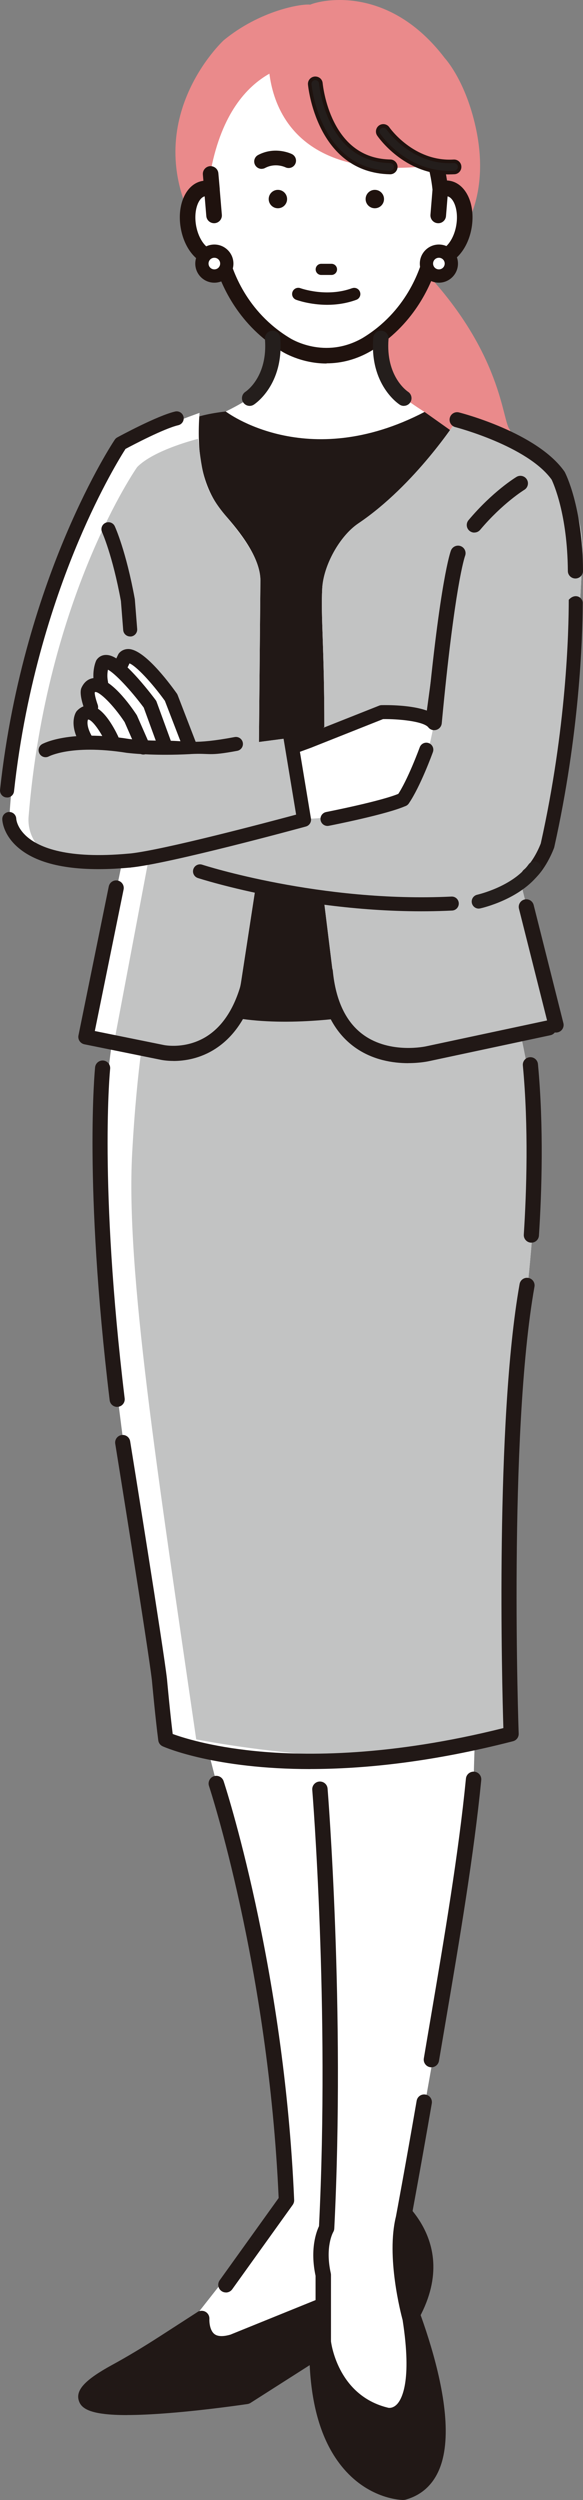 <?xml version="1.0" encoding="UTF-8"?><svg id="_レイヤー_2" xmlns="http://www.w3.org/2000/svg" viewBox="0 0 130.47 559.25"><rect x="0" y="0" width="130.47" height="559.25" fill="#808080" stroke="none"/><defs><style>.cls-1{fill:#211816;}.cls-1,.cls-2,.cls-3,.cls-4,.cls-5,.cls-6{stroke-width:0px;}.cls-2{fill:#ea8a8b;}.cls-3{fill:#c2c3c3;}.cls-4{fill:#1f120e;}.cls-5{fill:#fff;}.cls-6{fill:#241e1c;}</style></defs><g id="text"><path class="cls-1" d="M25.94,530.54c3.71-2.02,7.32-4.22,10.87-6.51l8.35-5.39,34.65-20.19,5.98-7.48s16.45,9.72,5.98,27.67l-4.49,9.72h-5.98v-8.97l-26.18,16.7s-54.49,8.24-29.19-5.55Z"/><path class="cls-1" d="M28.4,540.25c-8.3,0-10.18-1.48-10.74-3.16-.81-2.4,1.35-4.74,7.45-8.07h0c3.33-1.82,6.86-3.93,10.76-6.45l8.35-5.39,34.44-20.07,5.78-7.23c.54-.67,1.48-.84,2.22-.41.18.11,17.76,10.79,6.64,29.95l-4.45,9.65c-.28.61-.89,1-1.56,1h-5.98c-.95,0-1.72-.77-1.72-1.72v-5.83l-23.53,15.01c-.2.13-.43.21-.67.25-.09.01-8.72,1.31-17.44,2.01-3.88.31-7.01.45-9.54.45ZM21.1,536.02c2.88,1.63,19.15.55,33.41-1.58l25.87-16.51c.53-.34,1.2-.36,1.75-.06.55.3.89.88.89,1.51v7.25h3.16l4.03-8.72c.02-.05.05-.1.08-.15,7.92-13.57-.75-21.91-4.15-24.48l-4.98,6.23c-.13.17-.29.31-.48.41l-34.65,20.19-8.28,5.35c-3.98,2.57-7.57,4.72-10.98,6.58h0c-4.05,2.21-5.29,3.47-5.66,3.97ZM25.94,530.54h0,0Z"/><path class="cls-1" d="M90.28,557.53s-25.43,0-17.95-48.61l15.71-1.5s20.94,44.87,2.24,50.11Z"/><path class="cls-1" d="M90.28,559.25c-.3,0-7.43-.08-13.36-6.99-7.32-8.53-9.43-23.2-6.29-43.61.12-.78.75-1.38,1.54-1.45l15.71-1.5c.73-.07,1.41.33,1.72.98.61,1.31,14.9,32.25,8.51,46.16-1.49,3.25-3.97,5.39-7.37,6.34-.15.04-.31.06-.46.06ZM73.83,510.5c-3.33,23.13,1.2,34.21,5.63,39.44,4.39,5.17,9.47,5.78,10.6,5.86,2.28-.7,3.89-2.14,4.92-4.38,2.33-5.07,1.62-14.11-2.04-26.14-2.2-7.24-4.88-13.56-5.97-16.02l-13.14,1.25Z"/><path class="cls-5" d="M36.43,356.35s26.18,81.27,27.67,135.87l-20.19,25.68s.75,8.23,8.23,5.98l27.67-11.22,2.99-37.39v-107.7l-46.37-11.22Z"/><path class="cls-1" d="M49.58,526.02c-1.46,0-2.72-.41-3.74-1.22-2.61-2.08-2.43-5.85-2.41-6.27.06-.95.89-1.67,1.83-1.6.95.06,1.66.88,1.6,1.83-.04.66.09,2.55,1.12,3.36.9.71,2.42.47,3.57.14l26.61-10.79,2.91-36.34c.08-.95.9-1.65,1.85-1.58.95.08,1.65.91,1.58,1.85l-2.99,37.39c-.05.65-.47,1.21-1.07,1.46l-27.67,11.22c-.05.02-.1.04-.15.05-1.1.33-2.12.5-3.05.5Z"/><path class="cls-1" d="M50.56,512.82c-.35,0-.7-.1-1-.32-.77-.55-.95-1.63-.4-2.4l13.2-18.41c-2.28-51.69-15.46-91.77-15.59-92.17-.3-.9.19-1.88,1.09-2.18.91-.3,1.88.19,2.18,1.09.14.41,13.56,41.22,15.79,93.71.02.38-.1.76-.32,1.08l-13.54,18.89c-.34.47-.86.72-1.4.72Z"/><path class="cls-5" d="M65.6,383.82s11.22,69,7.48,114.62c0,0-2.24,3.74-.75,10.47v14.96s1.5,13.46,14.21,16.45c0,0,8.97,2.24,5.24-21.69,0,0-3.74-13.46-1.5-22.44,0,0,11.97-60.03,15.71-98.17,0,0,.75-26.73,1.5-39.64l-41.88,25.43Z"/><path class="cls-1" d="M96.55,462.45c-.09,0-.19,0-.29-.02-.94-.16-1.57-1.05-1.41-1.98.48-2.88.98-5.8,1.48-8.73,3.1-18.28,6.31-37.19,7.94-53.85.09-.95.94-1.63,1.88-1.55.95.09,1.64.93,1.55,1.88-1.65,16.78-4.86,35.75-7.98,54.09-.5,2.93-.99,5.84-1.48,8.72-.14.84-.87,1.44-1.7,1.44Z"/><path class="cls-1" d="M87.14,542.1c-.54,0-.92-.08-1.01-.11-13.71-3.23-15.49-17.79-15.5-17.93,0-.06-.01-.13-.01-.19v-14.77c-1.28-5.97.18-9.86.77-11.11,2.42-48.8-1.47-97.12-1.51-97.6-.08-.95.63-1.78,1.57-1.86.97-.07,1.78.63,1.86,1.57.04.49,3.97,49.27,1.5,98.42-.01.28-.1.56-.24.8-.07.12-1.85,3.33-.54,9.21.03.12.04.25.04.37v14.85c.15,1.17,1.91,12.3,12.88,14.88.07.01.93.14,1.8-.71,1.12-1.09,3.5-5.11,1.35-18.94-.37-1.36-3.72-14.17-1.49-23.16.15-.8,2.12-11.33,4.63-25.87.16-.94,1.04-1.57,1.99-1.4.94.16,1.56,1.05,1.4,1.99-2.61,15.09-4.63,25.86-4.65,25.97,0,.03-.01.07-.02.1-2.11,8.42,1.45,21.43,1.48,21.56.02.06.03.13.04.19,1.81,11.56.97,19.02-2.49,22.18-1.42,1.29-2.9,1.55-3.85,1.55ZM73.08,498.45h0,0Z"/><path class="cls-5" d="M119.45,249.4c-.76-9.9-3.59-19.95-5.24-29.92l-88.23,8.03s-2.1,10.18-3.21,30.4c-1.44,26.28,5.63,71.3,14.33,131.19,0,0,56.78,9.89,77.29-1.22,0,0-2.5-30.72.07-66.68,1.4-19.51,6.8-48.1,4.99-71.8Z"/><path class="cls-3" d="M119.45,249.4c-.76-9.9-3.59-19.95-5.24-29.92l-81.42,8.03s-2.1,10.18-3.21,30.4c-1.44,26.28,5.63,71.3,14.33,131.19,0,0,49.97,9.89,70.48-1.22,0,0-2.5-30.72.07-66.68,1.4-19.51,6.8-48.1,4.99-71.8Z"/><path class="cls-2" d="M114.13,96.15c-1.82-1.8-1.46-17.19-19.99-36.41,2.52-1.48,5.07-3.32,7.62-5.58.02-.02.04-.04.06-.06.34-.35,8.38-8.73,4.62-25.7h0c-2.21-9.97-6.39-14.83-6.91-15.41C87.06-3.4,71.98-.07,69.43,1.04c-2.01-.24-11.25,1.3-19.36,7.96-.2.18-19.73,18.37-5.81,42.64.06.1.12.18.2.26.29.29,7.19,7.03,17.72,10.75,3.75,1.33,8.24,2.34,13.19,2.34,2.11,0,4.31-.19,6.56-.61-7.42,7.01-8.6,13.14-8.86,23.81-.17,6.66,1.17,13.55,5.02,18.99,3.85,5.44,32.73,4.09,39.33,3.23l-3.29-14.26Z"/><path class="cls-5" d="M95.01,92.16s-3.01-1.91-4.45-3.08c-.81-.65-1.58-1.35-2.29-2.08-1.91-1.98-3.03-4.69-3.14-7.55l-.24-5.84,3.69-10.45h-30.9l3.69,10.45-.24,5.84c-.12,2.86-1.23,5.58-3.14,7.55-.71.73-1.48,1.43-2.29,2.08-1.44,1.17-5.18,2.97-5.18,2.97,0,0,2.89,4.42,16.78,6.83,4.38.76,8.86.77,13.24.03,5.59-.95,12.79-2.9,14.47-6.76Z"/><path class="cls-4" d="M73.46,67.93c-3.83,0-6.25-.84-6.4-.89-.78-.28-1.19-1.14-.91-1.92.28-.78,1.13-1.19,1.91-.91.09.03,4.82,1.61,11.44-.04.8-.2,1.62.29,1.82,1.09.2.8-.29,1.62-1.09,1.82-2.55.64-4.84.85-6.78.85Z"/><path class="cls-5" d="M100.37,42.19c-.61-.1-1.22,0-1.82.24-2.2-21.32-21.31-29.02-25.55-28.6-4.23-.42-20.88-.62-25.77,24.02l.22,4.58c-.59-.25-1.21-.34-1.82-.24-2.63.45-4.19,4.25-3.47,8.49.72,4.25,3.43,7.33,6.06,6.89.42-.07.8-.23,1.16-.46.92,3.84,4.22,13.74,14.6,20.02,0,0,8.49,5.48,18.04,0,10.38-6.27,13.67-16.18,14.6-20.02.36.23.74.39,1.16.46,2.63.44,5.35-2.64,6.06-6.89.71-4.25-.84-8.05-3.47-8.49Z"/><path class="cls-4" d="M100.59,40.82c-.28-.05-.57-.07-.86-.06-1.59-11.11-7.56-18.35-12.29-22.46-5.61-4.87-11.63-7.3-14.44-7.11-.07,0-.13.07-.12.14l.12,2.5s.02.07.05.09c.03.02.06.03.1.03,3.52-.35,21.86,8.21,24.02,28.49l-.46,5.64c-.06.76.5,1.43,1.26,1.49.04,0,.08,0,.11,0,.71,0,1.32-.56,1.38-1.27l.39-4.78c.1,0,.2,0,.29.02,1.61.27,2.97,3.17,2.34,6.9-.63,3.73-2.86,6.03-4.47,5.75-.21-.04-.43-.12-.65-.27-.37-.24-.84-.28-1.26-.11-.41.17-.72.53-.82.96-.9,3.77-4.08,13.17-13.95,19.15-8.66,4.96-16.3.21-16.63,0-9.89-5.98-13.06-15.39-13.97-19.16-.1-.43-.41-.79-.82-.96-.41-.17-.89-.12-1.26.11-.22.14-.43.23-.65.26-1.61.27-3.84-2.03-4.47-5.75-.63-3.73.73-6.63,2.34-6.9.09-.02.19-.02.29-.02l.41,4.79c.06.71.66,1.27,1.38,1.27.04,0,.08,0,.11,0,.76-.06,1.33-.73,1.26-1.49l-.48-5.61s0-.08,0-.13l-.03-.18-.29-3.37c-.06-.77-.72-1.32-1.49-1.26-.76.06-1.33.73-1.26,1.49l.15,1.75c-.17,0-.34.02-.51.05-3.44.58-5.46,5.01-4.6,10.09.85,5.06,4.21,8.58,7.64,8.02,1.41,4.79,5.2,13.56,14.79,19.36.17.11,4.21,2.67,9.85,2.67,3.34,0,6.58-.89,9.63-2.64,0,0,.03-.02.03-.02,9.62-5.81,13.41-14.59,14.82-19.38,3.43.56,6.79-2.95,7.64-8.02.85-5.07-1.17-9.5-4.61-10.09Z"/><path class="cls-4" d="M73.08,81.23c-5.72,0-9.83-2.61-10-2.72-9.54-5.77-13.37-14.46-14.83-19.28-3.49.39-6.86-3.18-7.72-8.27-.88-5.22,1.24-9.79,4.82-10.39.09-.01.18-.03.26-.03l-.13-1.48c-.07-.91.6-1.71,1.51-1.78.93-.07,1.71.59,1.78,1.51l.31,3.53c0,.06,0,.1,0,.14l.47,5.61c.07.91-.6,1.71-1.51,1.78-.91.08-1.71-.61-1.78-1.51l-.38-4.52c-1.48.25-2.69,3.12-2.11,6.59.59,3.47,2.7,5.78,4.16,5.53.18-.03.36-.1.55-.23.45-.29,1.01-.34,1.5-.13.49.2.86.63.98,1.14.9,3.73,4.04,13.06,13.85,18.99.32.2,7.84,4.86,16.35-.01,9.79-5.92,12.93-15.25,13.83-18.98.12-.52.49-.94.98-1.14.49-.2,1.05-.15,1.5.13.19.12.37.2.55.23,1.46.25,3.57-2.07,4.16-5.53.58-3.47-.64-6.34-2.12-6.59h0l-.37,4.52c-.07.9-.89,1.6-1.78,1.51-.9-.07-1.58-.87-1.51-1.78l.46-5.64c-2.15-20.07-20.26-28.57-23.73-28.2-.12,0-.23-.03-.3-.1-.08-.07-.13-.17-.14-.28l-.12-2.5c-.01-.21.16-.4.37-.42,2.89-.19,8.98,2.26,14.64,7.18,4.73,4.11,10.7,11.33,12.35,22.39.22,0,.45.03.67.06,0,0,0,0,0,0,3.59.61,5.71,5.17,4.83,10.4-.86,5.1-4.2,8.68-7.72,8.27-1.46,4.82-5.31,13.52-14.87,19.31-3.12,1.79-6.41,2.69-9.79,2.69ZM48.44,58.66c.12,0,.22.08.26.19,1.39,4.7,5.13,13.44,14.67,19.2.17.11,4.15,2.64,9.71,2.64,3.29,0,6.48-.88,9.49-2.6,9.58-5.79,13.34-14.54,14.73-19.24.04-.13.17-.21.3-.19,3.27.54,6.5-2.88,7.33-7.8.83-4.93-1.1-9.22-4.39-9.78-.27-.04-.54-.06-.8-.05-.12,0-.26-.1-.27-.23-1.58-11.03-7.51-18.21-12.2-22.3-5.46-4.75-11.32-7.17-14.11-7.05l.1,2.22s.06,0,.09,0c4.03,0,21.93,8.67,24.08,28.74l-.46,5.69c-.02.3.07.58.26.81.19.23.46.37.76.39.03,0,.06,0,.09,0,.57,0,1.06-.45,1.11-1.02l.39-4.78c.01-.14.12-.24.26-.25.12,0,.23,0,.34.02,1.77.3,3.22,3.27,2.56,7.21-.67,3.94-3.01,6.28-4.78,5.98-.25-.04-.5-.14-.75-.3-.3-.19-.68-.22-1.01-.09-.33.13-.58.42-.66.77-.91,3.8-4.11,13.29-14.07,19.32-8.8,5.04-16.58.21-16.91,0-9.98-6.03-13.17-15.52-14.08-19.32-.08-.35-.33-.64-.66-.77-.33-.13-.72-.1-1.01.09-.25.16-.5.26-.75.3-1.78.29-4.12-2.04-4.78-5.97-.66-3.94.79-6.91,2.56-7.21.11-.02.22-.02.33-.02.14,0,.25.11.26.25l.41,4.79c.05.6.58,1.08,1.2,1.02.61-.05,1.07-.59,1.02-1.2l-.48-5.61v-.13s-.02-.16-.02-.16l-.29-3.39c-.05-.62-.59-1.07-1.2-1.02-.61.05-1.07.59-1.02,1.2l.15,1.75c0,.07-.02.15-.07.2s-.12.09-.19.09c-.16,0-.32.02-.48.05-3.29.56-5.21,4.85-4.38,9.78.83,4.91,4.04,8.34,7.33,7.8.01,0,.03,0,.04,0Z"/><path class="cls-4" d="M73.08,81.05c-5.67,0-9.73-2.58-9.9-2.69-9.59-5.79-13.39-14.56-14.8-19.33-3.46.5-6.81-3.04-7.67-8.11-.86-5.13,1.19-9.6,4.68-10.19.13-.02.26-.04.42-.05l-.14-1.65c-.07-.81.54-1.52,1.35-1.59.82-.05,1.52.53,1.59,1.35l.29,3.37.03.18c0,.05,0,.09,0,.14l.47,5.61c.07.81-.54,1.52-1.35,1.59-.82.06-1.53-.55-1.59-1.35l-.4-4.7c-.07,0-.13,0-.18.02-1.56.26-2.88,3.12-2.26,6.79.62,3.67,2.79,5.93,4.37,5.68.2-.03.4-.12.61-.25.4-.25.91-.3,1.34-.12.44.18.77.56.88,1.02.9,3.76,4.06,13.14,13.92,19.1.32.2,7.93,4.92,16.53-.01,9.85-5.96,13.01-15.34,13.91-19.09.11-.46.44-.84.88-1.02.44-.18.94-.13,1.34.12.21.14.42.22.62.25,1.57.26,3.74-2.01,4.36-5.68.62-3.67-.7-6.53-2.26-6.79-.06,0-.12-.01-.19-.02l-.39,4.7c-.07.8-.77,1.42-1.59,1.35-.81-.07-1.42-.78-1.35-1.59l.46-5.64c-2.12-19.82-19.72-28.4-23.7-28.4-.08,0-.15,0-.22,0-.06,0-.13-.02-.17-.05-.05-.04-.07-.1-.08-.16l-.12-2.5c0-.12.09-.23.21-.23.1,0,.21-.01.32-.01,2.95,0,8.77,2.43,14.19,7.14,4.73,4.11,10.7,11.34,12.31,22.44.26,0,.53.02.79.06h0c3.49.59,5.55,5.07,4.68,10.19-.86,5.07-4.21,8.61-7.67,8.11-1.42,4.77-5.23,13.54-14.84,19.35l-.08-.06.05.08c-3.06,1.76-6.32,2.65-9.67,2.65ZM48.44,58.84s.08.03.09.07c1.39,4.72,5.16,13.51,14.75,19.3.17.11,4.19,2.66,9.8,2.66,3.32,0,6.54-.88,9.58-2.62l.07.07-.05-.08c9.61-5.81,13.39-14.6,14.78-19.32.01-.05.05-.08.11-.07,3.38.55,6.69-2.93,7.54-7.94.85-5.02-1.14-9.41-4.53-9.98h0c-.28-.05-.56-.06-.84-.06-.05,0-.09-.03-.1-.08-1.58-11.09-7.54-18.3-12.26-22.4-5.39-4.68-11.15-7.1-14.06-7.1-.11,0-.21,0-.31.01-.02,0-.04.02-.03.04l.12,2.5s0,.02.01.03c0,0,.02,0,.03,0,.07,0,.14-.01.22-.01,4.01,0,21.77,8.62,23.9,28.59l-.46,5.66c-.06.71.47,1.33,1.18,1.39.04,0,.07,0,.11,0,.66,0,1.23-.52,1.28-1.18l.39-4.78s.04-.08.09-.09c.11,0,.21,0,.31.02,1.65.28,3.05,3.23,2.42,7.01-.51,3.04-2.51,6.18-4.58,5.83-.23-.04-.45-.13-.69-.28-.35-.22-.79-.26-1.17-.1-.38.16-.67.49-.77.89-.91,3.78-4.09,13.21-14,19.21-8.7,4.99-16.4.21-16.73,0-9.92-6-13.1-15.44-14.01-19.21-.1-.4-.38-.74-.77-.89-.38-.15-.83-.11-1.17.11-.23.15-.45.24-.68.28-1.66.28-3.94-2.05-4.58-5.83-.64-3.78.76-6.73,2.41-7.01.09-.01.19-.02.3-.02.05,0,.09.04.09.09l.41,4.79c.06.7.67,1.24,1.39,1.18.71-.06,1.24-.68,1.18-1.39l-.48-5.61c0-.06,0-.09,0-.13l-.03-.17-.29-3.38c-.06-.72-.67-1.23-1.39-1.18-.71.06-1.24.68-1.18,1.39l.15,1.75s0,.05-.02.07c-.02.02-.04.03-.07.03-.2,0-.35.03-.5.05-3.38.57-5.37,4.96-4.53,9.98.85,5.01,4.16,8.5,7.53,7.94,0,0,.01,0,.02,0Z"/><path class="cls-4" d="M73.08,81.32c-5.76,0-9.88-2.62-10.05-2.73-9.53-5.76-13.38-14.45-14.85-19.26-3.52.33-6.88-3.28-7.74-8.36-.89-5.28,1.26-9.89,4.9-10.5.06,0,.12-.02.18-.03l-.12-1.39c-.08-.96.64-1.8,1.59-1.88.96-.06,1.8.64,1.88,1.6l.31,3.52c0,.08,0,.12,0,.16l.47,5.6c.08.96-.64,1.8-1.6,1.88-.96.07-1.8-.64-1.88-1.59l-.37-4.42c-1.39.36-2.49,3.13-1.93,6.46.58,3.41,2.62,5.7,4.06,5.46.16-.03.33-.1.51-.21.47-.3,1.08-.35,1.59-.14.52.21.91.66,1.04,1.21.89,3.72,4.03,13.02,13.8,18.93.32.2,7.79,4.84,16.26-.01,9.75-5.9,12.89-15.2,13.78-18.92.13-.55.52-1,1.04-1.21.52-.21,1.11-.16,1.59.14.18.12.35.19.52.21,1.44.23,3.48-2.05,4.05-5.46.56-3.34-.55-6.11-1.94-6.46l-.36,4.42c-.04.46-.25.88-.6,1.18-.36.31-.81.45-1.28.41-.96-.08-1.67-.92-1.6-1.88l.46-5.64c-2.08-19.38-19.24-28.11-23.43-28.11-.07,0-.14,0-.2,0-.12.02-.26-.02-.37-.12-.1-.09-.16-.21-.17-.35l-.12-2.5c-.01-.27.19-.5.46-.52.11,0,.22-.01.34-.01,3.01,0,8.92,2.48,14.37,7.21,4.73,4.11,10.7,11.32,12.37,22.37.2,0,.4.03.6.06,3.64.62,5.79,5.23,4.91,10.5-.86,5.08-4.24,8.69-7.74,8.36-1.47,4.81-5.33,13.51-14.89,19.29,0,0-.01,0-.02.01,0,0,0,0-.01,0-3.1,1.78-6.4,2.68-9.81,2.68ZM48.44,58.57c.16,0,.31.11.35.26,1.38,4.68,5.12,13.4,14.63,19.14.17.11,4.14,2.62,9.66,2.62,3.27,0,6.45-.87,9.44-2.59,0,0,.01,0,.02,0,0,0,0,0,0,0,9.53-5.76,13.28-14.48,14.66-19.17.05-.19.24-.3.43-.25,3.19.52,6.38-2.87,7.2-7.73.82-4.87-1.07-9.12-4.31-9.67-.25-.04-.51-.06-.79-.05-.22-.03-.35-.15-.37-.32-1.57-11-7.49-18.16-12.17-22.23-5.36-4.65-11.08-7.08-13.95-7.03l.09,2.03h.01c4.33,0,22.04,8.94,24.16,28.83l-.46,5.71c-.05.56.37,1.05.93,1.1.57.06,1.05-.38,1.1-.93l.39-4.78c.02-.19.17-.33.35-.33.13,0,.25,0,.36.02,1.82.31,3.31,3.32,2.64,7.32-.55,3.23-2.65,6.44-4.89,6.05-.26-.04-.52-.15-.79-.32-.28-.18-.62-.21-.93-.08-.3.12-.53.39-.6.71-.92,3.81-4.13,13.33-14.12,19.37-8.85,5.07-16.68.21-17.01,0-10-6.05-13.21-15.57-14.13-19.38-.08-.32-.3-.58-.61-.71-.3-.12-.66-.09-.93.08-.26.17-.52.27-.78.32-1.82.3-4.22-2.06-4.89-6.05-.67-4,.82-7.01,2.63-7.32.11-.02.23-.03.35-.02.18,0,.34.14.35.33l.41,4.79c.02.27.15.53.36.7.21.17.47.26.73.23.56-.05.98-.54.93-1.1l-.48-5.61s0-.06,0-.07l-.02-.21-.29-3.39c-.05-.57-.51-.97-1.1-.93-.56.05-.97.54-.93,1.1l.15,1.75c0,.1-.02.19-.08.27-.07.08-.16.12-.26.13-.18,0-.33.02-.47.05-3.23.55-5.13,4.79-4.31,9.67.82,4.86,3.99,8.25,7.23,7.72h.06Z"/><path class="cls-2" d="M80.5,6.99l-20.34,4.02s-3.91,32.38,39.63,25.6c0,0-3.06-28.92-19.29-29.62Z"/><path class="cls-6" d="M87.31,38.59s-.02,0-.03,0c-16.16-.32-17.95-19.52-17.97-19.72-.06-.69.45-1.29,1.14-1.35.7-.05,1.29.45,1.35,1.14,0,.04.4,4.44,2.57,8.78,2.81,5.62,7.17,8.53,12.96,8.64.69.01,1.24.58,1.23,1.28-.01.68-.57,1.23-1.25,1.23Z"/><path class="cls-4" d="M87.31,38.72s-.03,0-.03,0c-16.29-.33-18.08-19.64-18.09-19.84-.06-.76.5-1.43,1.26-1.49.77-.06,1.43.5,1.49,1.26,0,.04.4,4.42,2.56,8.74,2.79,5.57,7.11,8.46,12.84,8.57.37,0,.71.16.97.42.26.27.39.62.38.98-.01.75-.63,1.35-1.38,1.35ZM70.55,17.65s-.06,0-.09,0c-.61.05-1.07.59-1.02,1.21.02.19,1.78,19.28,17.84,19.6l.02.13v-.13c.6,0,1.11-.49,1.12-1.1,0-.3-.1-.58-.31-.8-.21-.22-.49-.34-.78-.34-5.84-.12-10.24-3.05-13.07-8.72-2.18-4.36-2.58-8.79-2.58-8.83-.05-.59-.53-1.02-1.12-1.02Z"/><path class="cls-4" d="M87.31,38.99s-.02,0-.02,0c-16.52-.33-18.36-19.89-18.37-20.09-.08-.91.6-1.7,1.51-1.78.93-.06,1.71.59,1.78,1.5.02.18.44,4.46,2.53,8.64,2.74,5.48,6.98,8.31,12.61,8.42.44,0,.85.19,1.16.51.31.32.47.73.46,1.18-.02.89-.76,1.62-1.65,1.62ZM70.55,17.92h-.07c-.46.04-.81.45-.77.92.02.19,1.8,19.04,17.58,19.35,0,0,.01,0,.02,0,.46,0,.84-.37.85-.83,0-.23-.08-.44-.24-.61-.16-.16-.37-.26-.6-.26-5.95-.12-10.43-3.1-13.31-8.86-2.2-4.41-2.61-8.89-2.61-8.93-.04-.44-.41-.78-.85-.78Z"/><path class="cls-6" d="M100.57,38.62c-9.94,0-15.58-8.14-15.82-8.5-.39-.57-.24-1.35.33-1.74.57-.39,1.35-.24,1.74.33h0c.05.08,5.53,7.93,14.72,7.37.69-.04,1.28.48,1.32,1.17.04.69-.48,1.28-1.17,1.32-.38.02-.75.03-1.12.03Z"/><path class="cls-4" d="M100.57,38.75c-10.01,0-15.7-8.2-15.93-8.55-.21-.31-.28-.67-.21-1.04.07-.36.28-.68.58-.88.63-.43,1.49-.26,1.92.37.05.08,5.51,7.87,14.61,7.31.37-.02.72.1,1,.34.28.24.44.58.46.95.05.76-.54,1.42-1.3,1.46-.38.02-.75.03-1.13.03ZM85.78,28.31c-.22,0-.43.06-.63.19-.25.17-.41.42-.47.72-.06.29,0,.59.17.84.23.34,5.84,8.44,15.72,8.44.37,0,.74-.01,1.11-.03.62-.04,1.09-.57,1.05-1.19-.02-.3-.15-.57-.38-.77-.22-.2-.51-.29-.81-.28-9.24.56-14.78-7.35-14.84-7.43-.22-.32-.57-.49-.93-.49Z"/><path class="cls-4" d="M100.57,39.02c-10.16,0-15.91-8.32-16.15-8.67-.25-.36-.34-.8-.26-1.24.08-.43.33-.81.69-1.06.75-.51,1.78-.32,2.29.44.05.08,5.43,7.74,14.37,7.2.44-.03.86.12,1.19.41.33.29.53.7.55,1.14.03.44-.12.86-.41,1.19-.29.33-.7.53-1.14.55-.38.02-.77.03-1.14.03ZM85.78,28.57c-.17,0-.33.05-.47.15-.19.13-.32.32-.36.54-.04.22,0,.45.13.64.23.34,5.77,8.32,15.49,8.32.36,0,.73-.01,1.09-.03.23-.01.43-.12.59-.29.15-.17.23-.39.21-.62-.01-.23-.12-.44-.29-.59-.17-.15-.39-.22-.62-.21-9.41.57-15.02-7.46-15.08-7.54-.16-.23-.42-.37-.71-.37Z"/><path class="cls-5" d="M50.75,58.96c0,1.54-1.25,2.79-2.79,2.79s-2.79-1.25-2.79-2.79,1.25-2.79,2.79-2.79,2.79,1.25,2.79,2.79Z"/><path class="cls-4" d="M47.97,62.97c-2.21,0-4-1.8-4-4s1.8-4,4-4,4,1.8,4,4-1.8,4-4,4ZM47.97,57.4c-.86,0-1.57.7-1.57,1.57s.7,1.57,1.57,1.57,1.57-.7,1.57-1.57-.7-1.57-1.57-1.57Z"/><path class="cls-4" d="M47.97,63.24c-2.36,0-4.27-1.92-4.27-4.27s1.92-4.27,4.27-4.27,4.27,1.92,4.27,4.27-1.92,4.27-4.27,4.27ZM47.97,55.23c-2.06,0-3.74,1.68-3.74,3.74s1.68,3.74,3.74,3.74,3.74-1.68,3.74-3.74-1.68-3.74-3.74-3.74ZM47.97,60.8c-1.01,0-1.83-.82-1.83-1.83s.82-1.83,1.83-1.83,1.84.82,1.84,1.83-.82,1.83-1.84,1.83ZM47.97,57.66c-.72,0-1.3.58-1.3,1.3s.58,1.3,1.3,1.3,1.3-.58,1.3-1.3-.58-1.3-1.3-1.3Z"/><circle class="cls-5" cx="98.22" cy="58.96" r="2.79"/><path class="cls-4" d="M98.22,62.97c-2.21,0-4-1.8-4-4s1.8-4,4-4,4,1.8,4,4-1.8,4-4,4ZM98.22,57.4c-.86,0-1.57.7-1.57,1.57s.7,1.57,1.57,1.57,1.57-.7,1.57-1.57-.7-1.57-1.57-1.57Z"/><path class="cls-4" d="M98.22,63.24c-2.36,0-4.27-1.92-4.27-4.27s1.92-4.27,4.27-4.27,4.27,1.92,4.27,4.27-1.92,4.27-4.27,4.27ZM98.22,55.23c-2.06,0-3.74,1.68-3.74,3.74s1.68,3.74,3.74,3.74,3.74-1.68,3.74-3.74-1.68-3.74-3.74-3.74ZM98.22,60.8c-1.01,0-1.83-.82-1.83-1.83s.82-1.83,1.83-1.83,1.83.82,1.83,1.83-.82,1.83-1.83,1.83ZM98.22,57.66c-.72,0-1.3.58-1.3,1.3s.58,1.3,1.3,1.3,1.3-.58,1.3-1.3-.58-1.3-1.3-1.3Z"/><path class="cls-6" d="M55.87,90.53c-.48,0-.95-.24-1.22-.67-.43-.67-.24-1.57.43-2,.23-.15,5.17-3.53,4.49-12.06-.06-.8.53-1.5,1.33-1.56.8-.06,1.5.53,1.56,1.33.83,10.35-5.53,14.55-5.81,14.72-.24.16-.51.23-.78.23Z"/><path class="cls-6" d="M55.87,90.8c-.59,0-1.13-.3-1.45-.79-.51-.79-.28-1.86.51-2.37.2-.13,5.04-3.42,4.36-11.81-.08-.94.63-1.78,1.58-1.85.95-.06,1.78.64,1.85,1.58.84,10.51-5.65,14.79-5.93,14.97-.28.18-.6.27-.93.27ZM61,74.51s-.06,0-.09,0c-.31.03-.6.17-.8.41-.2.24-.3.55-.28.86.7,8.7-4.39,12.16-4.61,12.3-.54.35-.7,1.08-.35,1.63.34.53,1.09.7,1.63.36.27-.17,6.5-4.28,5.68-14.48-.05-.62-.57-1.09-1.19-1.09Z"/><path class="cls-6" d="M90.38,90.53c-.27,0-.54-.07-.78-.23-.27-.17-6.63-4.37-5.81-14.72.06-.8.76-1.39,1.56-1.33.8.06,1.39.76,1.33,1.56-.68,8.54,4.28,11.92,4.49,12.06.67.44.86,1.34.42,2-.28.43-.74.66-1.22.66Z"/><path class="cls-6" d="M90.38,90.8c-.33,0-.65-.09-.92-.27-.28-.18-6.77-4.46-5.93-14.97.08-.94.88-1.64,1.85-1.58.46.04.88.25,1.17.6.3.35.44.79.4,1.25-.67,8.38,4.16,11.67,4.37,11.81.79.52,1.01,1.58.5,2.37-.32.49-.86.78-1.44.78ZM85.25,74.51c-.61,0-1.13.47-1.18,1.09-.82,10.19,5.42,14.31,5.68,14.48.53.34,1.28.17,1.62-.35.35-.54.2-1.27-.34-1.63-.22-.14-5.3-3.6-4.61-12.3.03-.31-.07-.62-.28-.86-.2-.24-.49-.39-.8-.41-.03,0-.06,0-.09,0Z"/><path class="cls-4" d="M85.94,44.53c0,1.14-.92,2.06-2.06,2.06s-2.06-.92-2.06-2.06.92-2.06,2.06-2.06,2.06.92,2.06,2.06Z"/><path class="cls-4" d="M64.25,44.53c0,1.14-.92,2.06-2.06,2.06s-2.06-.92-2.06-2.06.92-2.06,2.06-2.06,2.06.92,2.06,2.06Z"/><path class="cls-4" d="M74.18,59.01h-2.29c-.69,0-1.25.56-1.25,1.25s.56,1.25,1.25,1.25h2.29c.69,0,1.25-.56,1.25-1.25s-.56-1.25-1.25-1.25Z"/><path class="cls-4" d="M78.79,64.47c-5.72,2.1-11.45.03-11.55,0-.71-.27-1.51.09-1.78.81-.27.72.09,1.51.81,1.78.18.07,3.06,1.12,6.93,1.13,1.99,0,4.25-.28,6.54-1.12.72-.26,1.09-1.06.82-1.77-.26-.72-1.06-1.09-1.77-.82Z"/><path class="cls-4" d="M58.54,37.51c-.5,0-.98-.27-1.22-.74-.36-.68-.1-1.51.58-1.87,3.7-1.96,7.16-.27,7.31-.2.68.34.96,1.17.62,1.86-.34.68-1.17.96-1.85.62-.11-.05-2.38-1.11-4.79.16-.21.11-.43.16-.65.16Z"/><path class="cls-4" d="M58.54,37.78c-.61,0-1.17-.34-1.46-.88-.43-.81-.12-1.81.69-2.23,3.82-2.02,7.4-.28,7.56-.2.4.2.69.54.83.95.14.42.11.87-.09,1.26-.4.81-1.39,1.14-2.21.74-.09-.04-2.24-1.06-4.54.16-.24.13-.5.19-.77.19ZM61.69,34.23c-1.1,0-2.37.22-3.68.91-.54.29-.75.96-.46,1.51.28.53.97.75,1.51.46,2.54-1.34,4.93-.22,5.03-.17.55.27,1.22.04,1.49-.5.13-.27.15-.57.06-.85-.09-.28-.29-.51-.56-.64-.09-.04-1.47-.72-3.38-.72Z"/><path class="cls-1" d="M50.52,92.05s18.06,13.88,44.49.1l18.78,13.32-17.53,118.5s-35.15,9.97-54.1.5l4.49-98.22-8.48-26.43s-2.73-6.07,12.35-7.77Z"/><path class="cls-5" d="M118.24,195.77c2.73-2.28,4.29-6.64,4.29-6.64,5.09-16.23,7.09-48.37,7.81-64.97.43-9.94-4.55-19.38-13.09-24.48-7.63-4.56-14.96-5.76-14.96-5.76,0,0-9.37,14.59-22.08,23.16-4.23,2.85-7.83,9.46-8.1,14.55-.34,6.4.47,12.98.47,31.03l-6.65,4.49-1.66-1.99-6.32.83.33-36.23c-.07-5.1-4.61-10.79-7.98-14.63-5.54-6.3-6.23-14.54-5.65-22.77,0,0-14.82,5.15-18.63,9.06,0,0-20.84,29.69-23.95,81.81,0,0,5.19,11.34,25.3,9.46h0l-8.15,39.28,13.69,2.57c9.96,1.87,19.5-4.88,21.04-14.9l3.16-20.57,15.46,2.99,2.17,17.62c1.27,10.3,10.77,17.55,21.04,16.05l28.64-6.41-7.48-30.24,1.29-3.28Z"/><path class="cls-3" d="M118.24,195.77c2.73-2.28,4.29-6.64,4.29-6.64,5.09-16.23,7.09-48.38,7.81-64.98.43-9.93-4.55-19.37-13.08-24.47-7.63-4.56-14.97-5.77-14.97-5.77,0,0-9.37,14.59-22.08,23.16-4.23,2.85-7.83,9.46-8.1,14.55-.34,6.4.47,12.98.47,31.03l-6.65,4.49-1.66-1.99-6.32.83.33-36.23c-.07-5.1-4.73-10.69-7.98-14.63-4.65-5.65-4.99-8.97-5.98-16.95,0,0-9.82,2.41-13.63,6.32,0,0-20.25,28.83-24.29,78.16-.36,4.39,2.48,8.47,6.75,9.51,3.15.77,14.33.36,20.87-.25l-.75.25-7.65,40.55,7.29,1.82c9.96,1.87,19.5-4.88,21.04-14.9l3.16-20.57,15.46,2.99,2.17,17.62c1.27,10.3,10.77,17.55,21.04,16.05l28.64-6.41-7.48-30.24,1.29-3.28Z"/><path class="cls-3" d="M41.05,93.22s.01-.07.04-.2c-.01.07-.02.13-.04.2Z"/><path class="cls-3" d="M41.15,92.69c.02-.1.04-.22.07-.35-.02.12-.04.23-.07.35Z"/><path class="cls-3" d="M41.09,93.02c.02-.11.04-.21.06-.32-.02.13-.05.24-.06.32Z"/><path class="cls-3" d="M41.22,92.34c.02-.1.04-.2.06-.3-.02.11-.04.21-.06.3Z"/><path class="cls-1" d="M25.66,194.33c-10.24.53-17.56-1.11-21.79-4.89-3.2-2.86-3.36-5.87-3.36-6.2-.02-.87.67-1.58,1.53-1.6.87-.02,1.58.67,1.6,1.53,0,.06.13,2.04,2.43,4.03,2.78,2.41,8.99,5.01,22.72,3.75.86-.08,1.63.56,1.71,1.42.08.86-.56,1.63-1.42,1.71-1.18.11-2.32.19-3.42.25Z"/><path class="cls-1" d="M130.42,134.94c0-1.37-1.75-2.34-3.14-.76,0,7.2-.52,28.74-6.26,54.5-.22.58-1.62,4.07-3.79,5.88-.28.23-.47.55-.54.91l2.98,1.11c2.75-2.58,4.26-6.75,4.33-6.93.02-.06.04-.12.05-.19,5.64-25.27,6.32-46.55,6.36-54.53Z"/><path class="cls-1" d="M1.65,178.39c-.08,0-.17,0-.25,0-.86-.09-1.48-.87-1.39-1.73,2.67-24.68,9.49-44.63,14.75-57.02,5.71-13.46,10.72-20.98,10.93-21.29.14-.21.33-.38.55-.5.36-.2,8.9-4.84,12.94-5.79.84-.2,1.69.32,1.89,1.17.2.84-.32,1.69-1.17,1.89-3.2.75-10.18,4.43-11.81,5.3-1,1.56-5.52,8.84-10.47,20.54-5.16,12.18-11.85,31.79-14.48,56.05-.08.78-.72,1.36-1.48,1.4Z"/><path class="cls-6" d="M107.21,203.25c-.75.04-1.44-.47-1.61-1.23-.19-.85.35-1.68,1.19-1.87h0c.08-.02,7.93-1.81,11.52-6.8.51-.7,1.49-.86,2.19-.36.7.51.86,1.49.36,2.19-4.29,5.97-13.02,7.95-13.39,8.03-.09.02-.17.03-.26.03Z"/><path class="cls-1" d="M101.18,203.69s0,0,0,0c-29.85,1.46-56.64-7.19-56.91-7.28-.82-.27-1.27-1.16-1-1.98.27-.82,1.15-1.27,1.98-1,.26.09,26.54,8.55,55.78,7.13.87-.04,1.6.62,1.64,1.49.04.86-.62,1.6-1.49,1.64Z"/><path class="cls-1" d="M29.21,142.38c-.85.04-1.58-.59-1.64-1.44l-.51-6.49c-1.89-10.29-4.2-15.36-4.22-15.41-.36-.79-.02-1.72.77-2.08.79-.36,1.72-.02,2.08.77.1.22,2.51,5.51,4.47,16.24,0,.05.02.11.02.16l.52,6.57c.07.86-.58,1.62-1.44,1.69-.01,0-.03,0-.04,0Z"/><path class="cls-5" d="M42.48,168.26s-5.81-23.9-16.11-20.74c0,0-4.49-1.16-3.82,4.82,0,0-5.85,0-1.64,7.34,0,0-5.26-1.44-.98,7.08,0,0,6.19.82,10.72,1.09l11.83.41Z"/><path class="cls-1" d="M42.65,168.69c-2.09.11-3.92.15-5.47.15-5.44.01-8.57-.41-8.7-.42-.01,0-.03,0-.04,0-6.52-1.05-11.01-.75-13.63-.31-2.61.44-3.84,1.08-3.85,1.08-.76.42-1.71.15-2.13-.61-.42-.76-.15-1.71.61-2.13.24-.13,6.08-3.28,19.48-1.14.24.03,3.28.41,8.34.39,4.84-.01,5.92.93,15.25-.82.85-.16,1.67.4,1.83,1.25.16.85-.4,1.67-1.25,1.83-6.62,1.24-5.8.48-10.42.72Z"/><path class="cls-1" d="M42.48,168.26c-.66.03-1.29-.35-1.54-1l-4.04-10.48c-2.98-4.14-6.48-7.83-7.92-8.38l-.84,1.77c-.37.78-1.31,1.12-2.09.75-.78-.37-1.12-1.31-.75-2.09l1.13-2.38c.07-.14.15-.27.25-.38.55-.61,1.33-.92,2.18-.88,3.4.19,8.62,7.01,10.7,9.93.08.11.14.22.19.35l4.11,10.66c.31.81-.09,1.72-.9,2.03-.16.06-.32.1-.48.1Z"/><path class="cls-1" d="M36.95,168.19c-.67.03-1.31-.37-1.55-1.03l-3.24-8.88c-3-4.03-6.45-7.66-8-8.47-.12.61-.22,1.55,0,2.64.17.85-.39,1.67-1.24,1.84-.85.17-1.67-.39-1.84-1.24-.56-2.87.31-4.99.42-5.22.05-.12.12-.23.2-.33.5-.65,1.23-1,2.06-.99,1.16.01,3.02.62,7.15,5.27,2.12,2.39,3.86,4.73,3.93,4.83.09.12.16.25.21.39l3.32,9.1c.3.81-.12,1.71-.94,2.01-.15.05-.31.09-.46.09Z"/><path class="cls-1" d="M32.17,168.79c-.63.03-1.25-.32-1.52-.94l-2.77-6.33c-2.62-3.96-5.67-6.85-6.59-6.72,0,0-.04.04-.1.15.01.28.1,1.07.68,2.72.29.82-.14,1.71-.96,2-.82.29-1.71-.14-2-.96-.83-2.36-1.06-3.99-.68-4.85.81-1.78,2.11-2.13,2.82-2.18,3.63-.29,8.21,6.23,9.52,8.23.05.07.09.15.12.23l2.83,6.45c.35.79-.01,1.72-.81,2.07-.18.08-.36.12-.55.13ZM21.19,154.84h0s0,0,0,0Z"/><path class="cls-1" d="M25.13,167.02c-.63.03-1.24-.32-1.51-.92h0c-1.04-2.31-2.9-4.99-3.84-5.14-.03,0-.07.02-.11.05-.12.39-.3,1.58.86,3.62.43.75.16,1.71-.59,2.14-.75.43-1.71.16-2.14-.59-2.35-4.16-.94-6.64-.77-6.91.05-.08.1-.15.16-.22.85-.94,1.94-1.37,3.08-1.19,1.51.24,2.99,1.5,4.52,3.87,1,1.55,1.66,3.02,1.69,3.09.35.79,0,1.72-.79,2.07-.18.08-.37.13-.56.14Z"/><path class="cls-5" d="M97.17,161.65s-2.86,16.26-6.91,18.77c0,0-15.35,2.57-20.67,2.71l-3.99-15.82,20.28-7.98s7.31-1,11.3,2.33Z"/><path class="cls-1" d="M29.02,194.09c-.84.04-1.56-.58-1.64-1.42-.08-.86.55-1.63,1.42-1.71,7.27-.68,31.45-7.11,37.47-8.73l-2.87-17.34c-.14-.85.44-1.66,1.29-1.8.85-.14,1.66.44,1.8,1.29l3.1,18.74c.13.79-.36,1.56-1.13,1.77-1.25.34-30.82,8.4-39.37,9.19-.02,0-.04,0-.07,0Z"/><path class="cls-1" d="M73.37,184.76c-.77.04-1.47-.49-1.62-1.27-.17-.85.39-1.67,1.24-1.84.13-.03,12.83-2.52,16.53-4.23.79-.36,1.72-.02,2.08.77.36.79.02,1.72-.77,2.08-4.04,1.86-16.71,4.36-17.24,4.46-.07.01-.15.02-.22.03Z"/><path class="cls-1" d="M98.96,133.82c-.03.08-.05.17-.06.26l-3.38,24.88c-3.55-1.28-8.87-1.25-10.12-1.22-.19,0-.37.04-.55.11l-16.23,6.44-3.39,1.24c-.81.3-1.23,1.2-.94,2.01.24.66.88,1.06,1.55,1.03.15,0,.31-.04.46-.09l3.41-1.25s.03-.01.04-.02l15.98-6.35c3.41-.04,8.59.45,9.98,1.69.43.39,1.04.51,1.59.31.55-.2.94-.69,1.01-1.26l3.67-26.97-3.03-.81Z"/><path class="cls-1" d="M90.26,180.42c-.33.02-.67-.07-.97-.28-.71-.49-.89-1.47-.4-2.18,2.34-3.39,5.01-10.71,5.04-10.79.3-.81,1.19-1.24,2.01-.94.81.29,1.24,1.19.94,2.01-.11.32-2.83,7.77-5.4,11.5-.29.42-.74.65-1.21.68Z"/><path class="cls-1" d="M97.18,163.34c-.05,0-.11,0-.16,0-.93-.09-1.62-.91-1.53-1.85,2.98-31.78,5.33-38.09,5.43-38.35.34-.87,1.33-1.3,2.19-.97.87.34,1.3,1.31.97,2.18-.1.29-2.33,6.64-5.22,37.45-.08.88-.82,1.54-1.69,1.54Z"/><path class="cls-1" d="M106.15,119.14c-.39,0-.77-.13-1.09-.4-.72-.6-.81-1.67-.2-2.39,5.44-6.46,10.52-9.54,10.73-9.67.8-.48,1.84-.22,2.32.58.48.8.22,1.84-.58,2.32h0s-4.83,2.95-9.88,8.95c-.34.4-.81.6-1.3.6Z"/><path class="cls-1" d="M38.82,237.33c-1.66,0-2.75-.24-2.86-.26l-17.07-3.46c-.44-.09-.83-.35-1.08-.72-.25-.37-.34-.83-.25-1.27l6.78-33.32c.19-.92,1.08-1.51,2-1.32.92.19,1.51,1.08,1.32,2l-6.44,31.66,15.44,3.13c.08.02,5.08,1.05,9.81-2.08,4.07-2.69,6.83-7.62,8.2-14.66.18-.92,1.07-1.52,1.99-1.34.92.18,1.52,1.07,1.34,1.99-1.55,8-4.82,13.68-9.72,16.88-3.51,2.3-7.08,2.78-9.47,2.78Z"/><path class="cls-1" d="M91.36,237.83c-3.35,0-7.92-.66-11.94-3.54-4.76-3.41-7.55-9.05-8.31-16.78-.09-.93.59-1.76,1.52-1.85.94-.1,1.76.59,1.85,1.52.65,6.7,2.97,11.53,6.88,14.34,6.01,4.32,13.96,2.55,14.04,2.53l27.06-5.78c.91-.2,1.81.39,2.01,1.3.2.92-.39,1.82-1.3,2.01l-27.03,5.77c-.16.04-2.07.47-4.79.47Z"/><path class="cls-1" d="M128.77,129.41c-.93,0-1.69-.75-1.69-1.68-.09-12.7-3.23-19.59-3.63-20.44-5.45-7.55-21.41-11.7-21.57-11.75-.91-.23-1.45-1.15-1.22-2.06.23-.91,1.15-1.45,2.06-1.22.71.18,17.47,4.54,23.57,13.18.04.06.08.12.11.18.16.31,3.96,7.65,4.07,22.08,0,.94-.75,1.7-1.68,1.71h-.01Z"/><path class="cls-1" d="M124.43,230.98c-.76,0-1.45-.51-1.64-1.28l-6.65-26.42c-.23-.91.32-1.83,1.23-2.06.91-.23,1.83.32,2.06,1.23l6.65,26.42c.23.91-.32,1.83-1.23,2.06-.14.03-.28.05-.41.05Z"/><path class="cls-1" d="M118.91,277.98s-.07,0-.11,0c-.93-.06-1.64-.87-1.58-1.8.62-9.62,1.09-23.99-.21-37.84-.09-.93.6-1.76,1.53-1.84.93-.09,1.76.6,1.85,1.53,1.32,14.07.85,28.63.22,38.37-.06.9-.8,1.58-1.69,1.58Z"/><path class="cls-1" d="M69.44,395.74c-21.18,0-32.32-4.77-33.03-5.09-.54-.24-.92-.74-.99-1.33-.66-5.06-1.41-13.29-1.42-13.38-.73-6.58-8.14-52.52-8.21-52.98-.15-.92.48-1.79,1.4-1.94.94-.15,1.79.48,1.94,1.4.31,1.9,7.49,46.49,8.24,53.18.01.11.66,7.28,1.28,12.29,2.18.8,8.43,2.82,18.47,3.82,11.48,1.15,30.36,1.17,55.53-5.14-.3-9.71-1.84-68.55,3.63-99.33.16-.92,1.04-1.54,1.96-1.37.92.16,1.53,1.04,1.37,1.96-5.88,33.09-3.56,99.31-3.53,99.98.03.8-.5,1.5-1.27,1.7-18.27,4.7-33.42,6.22-45.38,6.22Z"/><path class="cls-1" d="M26.22,314.72c-.85,0-1.58-.63-1.68-1.49-5.85-48.61-3.28-74.23-3.26-74.48.1-.93.93-1.6,1.86-1.51.93.1,1.6.93,1.51,1.86-.03.25-2.55,25.54,3.25,73.72.11.93-.55,1.77-1.48,1.88-.07,0-.14.01-.2.01Z"/></g></svg>